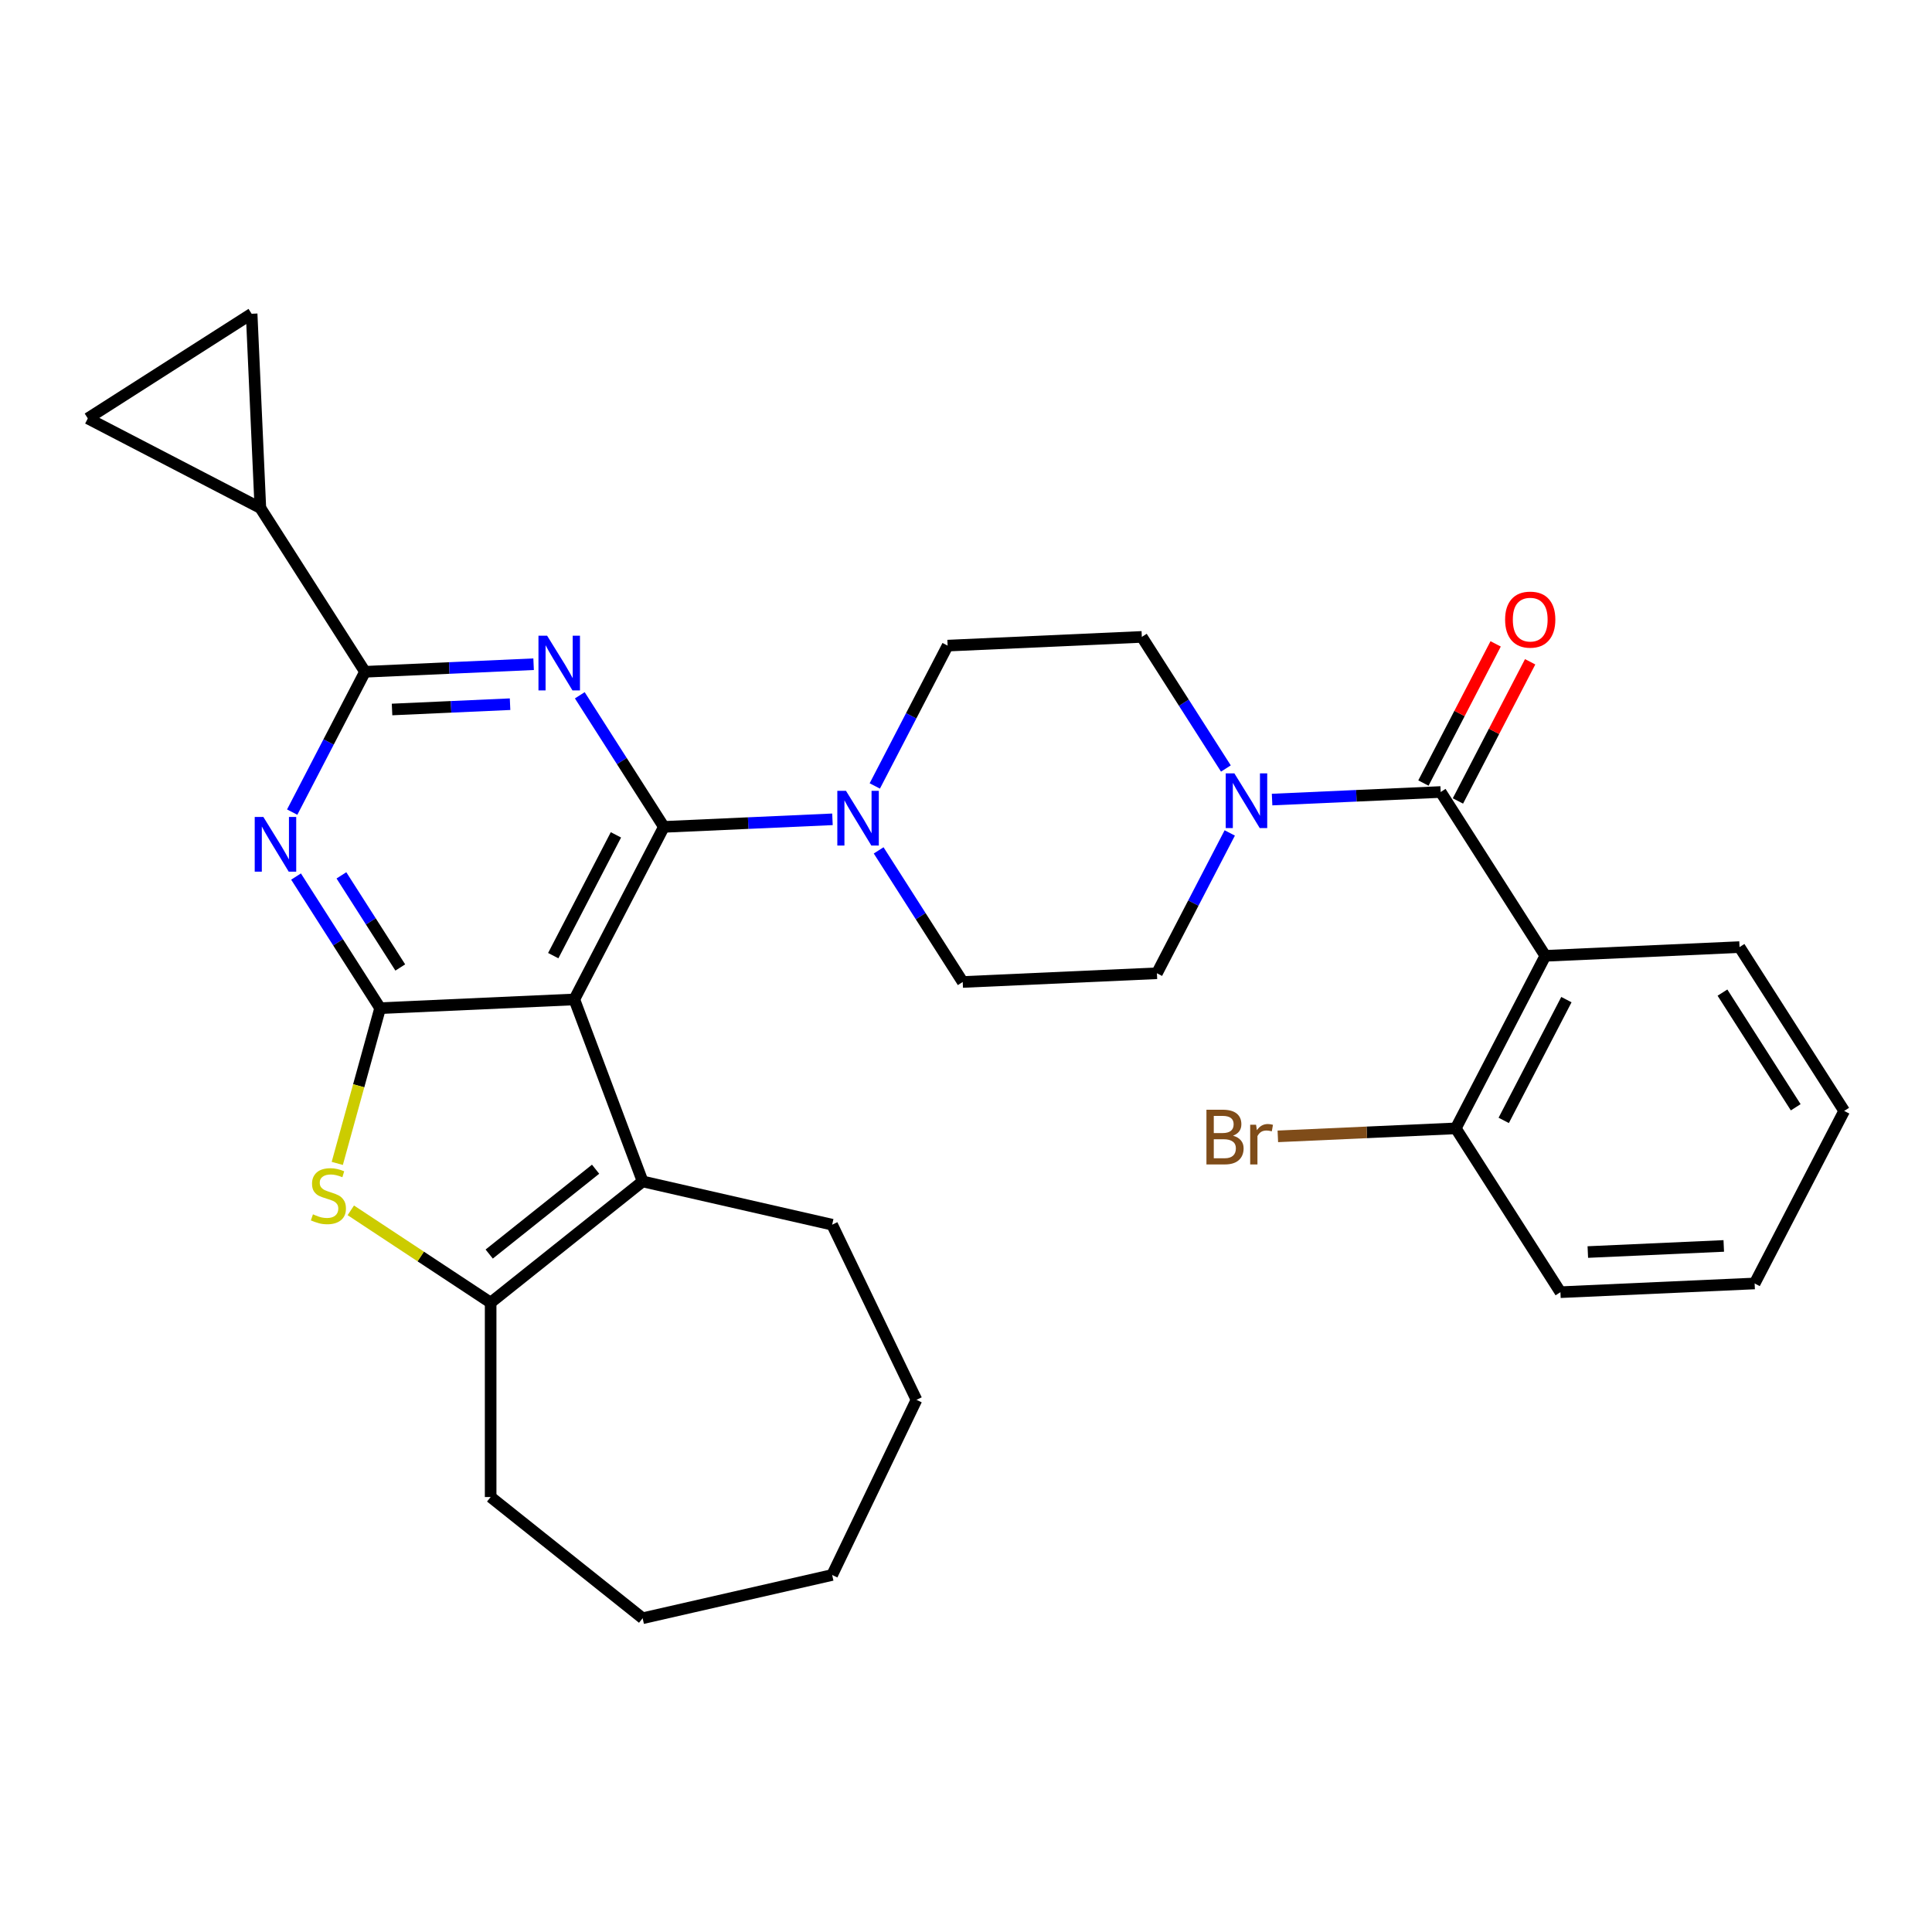 <?xml version='1.0' encoding='iso-8859-1'?>
<svg version='1.1' baseProfile='full'
              xmlns='http://www.w3.org/2000/svg'
                      xmlns:rdkit='http://www.rdkit.org/xml'
                      xmlns:xlink='http://www.w3.org/1999/xlink'
                  xml:space='preserve'
width='1000px' height='1000px' viewBox='0 0 1000 1000'>
<!-- END OF HEADER -->
<rect style='opacity:1.0;fill:#FFFFFF;stroke:none' width='1000' height='1000' x='0' y='0'> </rect>
<path class='bond-0' d='M 634.52,397.777 L 612.762,363.718' style='fill:none;fill-rule:evenodd;stroke:#0000FF;stroke-width:6px;stroke-linecap:butt;stroke-linejoin:miter;stroke-opacity:1' />
<path class='bond-0' d='M 612.762,363.718 L 591.004,329.658' style='fill:none;fill-rule:evenodd;stroke:#000000;stroke-width:6px;stroke-linecap:butt;stroke-linejoin:miter;stroke-opacity:1' />
<path class='bond-1' d='M 658.428,413.857 L 702.059,411.898' style='fill:none;fill-rule:evenodd;stroke:#0000FF;stroke-width:6px;stroke-linecap:butt;stroke-linejoin:miter;stroke-opacity:1' />
<path class='bond-1' d='M 702.059,411.898 L 745.69,409.938' style='fill:none;fill-rule:evenodd;stroke:#000000;stroke-width:6px;stroke-linecap:butt;stroke-linejoin:miter;stroke-opacity:1' />
<path class='bond-2' d='M 636.518,431.128 L 617.67,467.444' style='fill:none;fill-rule:evenodd;stroke:#0000FF;stroke-width:6px;stroke-linecap:butt;stroke-linejoin:miter;stroke-opacity:1' />
<path class='bond-2' d='M 617.67,467.444 L 598.823,503.761' style='fill:none;fill-rule:evenodd;stroke:#000000;stroke-width:6px;stroke-linecap:butt;stroke-linejoin:miter;stroke-opacity:1' />
<path class='bond-3' d='M 799.859,494.732 L 753.509,584.041' style='fill:none;fill-rule:evenodd;stroke:#000000;stroke-width:6px;stroke-linecap:butt;stroke-linejoin:miter;stroke-opacity:1' />
<path class='bond-3' d='M 810.768,517.398 L 778.323,579.914' style='fill:none;fill-rule:evenodd;stroke:#000000;stroke-width:6px;stroke-linecap:butt;stroke-linejoin:miter;stroke-opacity:1' />
<path class='bond-4' d='M 799.859,494.732 L 900.377,490.218' style='fill:none;fill-rule:evenodd;stroke:#000000;stroke-width:6px;stroke-linecap:butt;stroke-linejoin:miter;stroke-opacity:1' />
<path class='bond-5' d='M 799.859,494.732 L 745.69,409.938' style='fill:none;fill-rule:evenodd;stroke:#000000;stroke-width:6px;stroke-linecap:butt;stroke-linejoin:miter;stroke-opacity:1' />
<path class='bond-6' d='M 754.621,414.573 L 773.313,378.557' style='fill:none;fill-rule:evenodd;stroke:#000000;stroke-width:6px;stroke-linecap:butt;stroke-linejoin:miter;stroke-opacity:1' />
<path class='bond-6' d='M 773.313,378.557 L 792.005,342.54' style='fill:none;fill-rule:evenodd;stroke:#FF0000;stroke-width:6px;stroke-linecap:butt;stroke-linejoin:miter;stroke-opacity:1' />
<path class='bond-6' d='M 736.76,405.303 L 755.451,369.287' style='fill:none;fill-rule:evenodd;stroke:#000000;stroke-width:6px;stroke-linecap:butt;stroke-linejoin:miter;stroke-opacity:1' />
<path class='bond-6' d='M 755.451,369.287 L 774.143,333.27' style='fill:none;fill-rule:evenodd;stroke:#FF0000;stroke-width:6px;stroke-linecap:butt;stroke-linejoin:miter;stroke-opacity:1' />
<path class='bond-7' d='M 753.509,584.041 L 707.458,586.109' style='fill:none;fill-rule:evenodd;stroke:#000000;stroke-width:6px;stroke-linecap:butt;stroke-linejoin:miter;stroke-opacity:1' />
<path class='bond-7' d='M 707.458,586.109 L 661.407,588.177' style='fill:none;fill-rule:evenodd;stroke:#7F4C19;stroke-width:6px;stroke-linecap:butt;stroke-linejoin:miter;stroke-opacity:1' />
<path class='bond-8' d='M 753.509,584.041 L 807.678,668.835' style='fill:none;fill-rule:evenodd;stroke:#000000;stroke-width:6px;stroke-linecap:butt;stroke-linejoin:miter;stroke-opacity:1' />
<path class='bond-9' d='M 454.789,440.156 L 476.547,474.216' style='fill:none;fill-rule:evenodd;stroke:#0000FF;stroke-width:6px;stroke-linecap:butt;stroke-linejoin:miter;stroke-opacity:1' />
<path class='bond-9' d='M 476.547,474.216 L 498.305,508.275' style='fill:none;fill-rule:evenodd;stroke:#000000;stroke-width:6px;stroke-linecap:butt;stroke-linejoin:miter;stroke-opacity:1' />
<path class='bond-10' d='M 430.881,424.076 L 387.249,426.036' style='fill:none;fill-rule:evenodd;stroke:#0000FF;stroke-width:6px;stroke-linecap:butt;stroke-linejoin:miter;stroke-opacity:1' />
<path class='bond-10' d='M 387.249,426.036 L 343.618,427.995' style='fill:none;fill-rule:evenodd;stroke:#000000;stroke-width:6px;stroke-linecap:butt;stroke-linejoin:miter;stroke-opacity:1' />
<path class='bond-11' d='M 452.79,406.805 L 471.638,370.489' style='fill:none;fill-rule:evenodd;stroke:#0000FF;stroke-width:6px;stroke-linecap:butt;stroke-linejoin:miter;stroke-opacity:1' />
<path class='bond-11' d='M 471.638,370.489 L 490.486,334.173' style='fill:none;fill-rule:evenodd;stroke:#000000;stroke-width:6px;stroke-linecap:butt;stroke-linejoin:miter;stroke-opacity:1' />
<path class='bond-12' d='M 591.004,329.658 L 490.486,334.173' style='fill:none;fill-rule:evenodd;stroke:#000000;stroke-width:6px;stroke-linecap:butt;stroke-linejoin:miter;stroke-opacity:1' />
<path class='bond-13' d='M 153.235,453.699 L 174.992,487.759' style='fill:none;fill-rule:evenodd;stroke:#0000FF;stroke-width:6px;stroke-linecap:butt;stroke-linejoin:miter;stroke-opacity:1' />
<path class='bond-13' d='M 174.992,487.759 L 196.75,521.818' style='fill:none;fill-rule:evenodd;stroke:#000000;stroke-width:6px;stroke-linecap:butt;stroke-linejoin:miter;stroke-opacity:1' />
<path class='bond-13' d='M 176.721,453.083 L 191.951,476.925' style='fill:none;fill-rule:evenodd;stroke:#0000FF;stroke-width:6px;stroke-linecap:butt;stroke-linejoin:miter;stroke-opacity:1' />
<path class='bond-13' d='M 191.951,476.925 L 207.182,500.766' style='fill:none;fill-rule:evenodd;stroke:#000000;stroke-width:6px;stroke-linecap:butt;stroke-linejoin:miter;stroke-opacity:1' />
<path class='bond-14' d='M 151.236,420.348 L 170.084,384.032' style='fill:none;fill-rule:evenodd;stroke:#0000FF;stroke-width:6px;stroke-linecap:butt;stroke-linejoin:miter;stroke-opacity:1' />
<path class='bond-14' d='M 170.084,384.032 L 188.931,347.715' style='fill:none;fill-rule:evenodd;stroke:#000000;stroke-width:6px;stroke-linecap:butt;stroke-linejoin:miter;stroke-opacity:1' />
<path class='bond-15' d='M 188.931,347.715 L 134.763,262.921' style='fill:none;fill-rule:evenodd;stroke:#000000;stroke-width:6px;stroke-linecap:butt;stroke-linejoin:miter;stroke-opacity:1' />
<path class='bond-16' d='M 188.931,347.715 L 232.563,345.756' style='fill:none;fill-rule:evenodd;stroke:#000000;stroke-width:6px;stroke-linecap:butt;stroke-linejoin:miter;stroke-opacity:1' />
<path class='bond-16' d='M 232.563,345.756 L 276.194,343.796' style='fill:none;fill-rule:evenodd;stroke:#0000FF;stroke-width:6px;stroke-linecap:butt;stroke-linejoin:miter;stroke-opacity:1' />
<path class='bond-16' d='M 202.924,367.231 L 233.466,365.86' style='fill:none;fill-rule:evenodd;stroke:#000000;stroke-width:6px;stroke-linecap:butt;stroke-linejoin:miter;stroke-opacity:1' />
<path class='bond-16' d='M 233.466,365.86 L 264.007,364.488' style='fill:none;fill-rule:evenodd;stroke:#0000FF;stroke-width:6px;stroke-linecap:butt;stroke-linejoin:miter;stroke-opacity:1' />
<path class='bond-17' d='M 300.102,359.877 L 321.86,393.936' style='fill:none;fill-rule:evenodd;stroke:#0000FF;stroke-width:6px;stroke-linecap:butt;stroke-linejoin:miter;stroke-opacity:1' />
<path class='bond-17' d='M 321.86,393.936 L 343.618,427.995' style='fill:none;fill-rule:evenodd;stroke:#000000;stroke-width:6px;stroke-linecap:butt;stroke-linejoin:miter;stroke-opacity:1' />
<path class='bond-18' d='M 343.618,427.995 L 297.268,517.304' style='fill:none;fill-rule:evenodd;stroke:#000000;stroke-width:6px;stroke-linecap:butt;stroke-linejoin:miter;stroke-opacity:1' />
<path class='bond-18' d='M 318.804,432.122 L 286.359,494.637' style='fill:none;fill-rule:evenodd;stroke:#000000;stroke-width:6px;stroke-linecap:butt;stroke-linejoin:miter;stroke-opacity:1' />
<path class='bond-19' d='M 196.75,521.818 L 297.268,517.304' style='fill:none;fill-rule:evenodd;stroke:#000000;stroke-width:6px;stroke-linecap:butt;stroke-linejoin:miter;stroke-opacity:1' />
<path class='bond-20' d='M 196.75,521.818 L 185.662,561.997' style='fill:none;fill-rule:evenodd;stroke:#000000;stroke-width:6px;stroke-linecap:butt;stroke-linejoin:miter;stroke-opacity:1' />
<path class='bond-20' d='M 185.662,561.997 L 174.573,602.176' style='fill:none;fill-rule:evenodd;stroke:#CCCC00;stroke-width:6px;stroke-linecap:butt;stroke-linejoin:miter;stroke-opacity:1' />
<path class='bond-21' d='M 297.268,517.304 L 332.624,611.507' style='fill:none;fill-rule:evenodd;stroke:#000000;stroke-width:6px;stroke-linecap:butt;stroke-linejoin:miter;stroke-opacity:1' />
<path class='bond-22' d='M 332.624,611.507 L 430.72,633.897' style='fill:none;fill-rule:evenodd;stroke:#000000;stroke-width:6px;stroke-linecap:butt;stroke-linejoin:miter;stroke-opacity:1' />
<path class='bond-23' d='M 332.624,611.507 L 253.956,674.242' style='fill:none;fill-rule:evenodd;stroke:#000000;stroke-width:6px;stroke-linecap:butt;stroke-linejoin:miter;stroke-opacity:1' />
<path class='bond-23' d='M 308.276,605.184 L 253.209,649.098' style='fill:none;fill-rule:evenodd;stroke:#000000;stroke-width:6px;stroke-linecap:butt;stroke-linejoin:miter;stroke-opacity:1' />
<path class='bond-24' d='M 253.956,674.242 L 217.767,650.354' style='fill:none;fill-rule:evenodd;stroke:#000000;stroke-width:6px;stroke-linecap:butt;stroke-linejoin:miter;stroke-opacity:1' />
<path class='bond-24' d='M 217.767,650.354 L 181.577,626.465' style='fill:none;fill-rule:evenodd;stroke:#CCCC00;stroke-width:6px;stroke-linecap:butt;stroke-linejoin:miter;stroke-opacity:1' />
<path class='bond-25' d='M 253.956,674.242 L 253.956,774.862' style='fill:none;fill-rule:evenodd;stroke:#000000;stroke-width:6px;stroke-linecap:butt;stroke-linejoin:miter;stroke-opacity:1' />
<path class='bond-26' d='M 134.763,262.921 L 45.455,216.572' style='fill:none;fill-rule:evenodd;stroke:#000000;stroke-width:6px;stroke-linecap:butt;stroke-linejoin:miter;stroke-opacity:1' />
<path class='bond-27' d='M 134.763,262.921 L 130.249,162.403' style='fill:none;fill-rule:evenodd;stroke:#000000;stroke-width:6px;stroke-linecap:butt;stroke-linejoin:miter;stroke-opacity:1' />
<path class='bond-28' d='M 45.455,216.572 L 130.249,162.403' style='fill:none;fill-rule:evenodd;stroke:#000000;stroke-width:6px;stroke-linecap:butt;stroke-linejoin:miter;stroke-opacity:1' />
<path class='bond-29' d='M 474.377,724.552 L 430.72,633.897' style='fill:none;fill-rule:evenodd;stroke:#000000;stroke-width:6px;stroke-linecap:butt;stroke-linejoin:miter;stroke-opacity:1' />
<path class='bond-30' d='M 474.377,724.552 L 430.72,815.207' style='fill:none;fill-rule:evenodd;stroke:#000000;stroke-width:6px;stroke-linecap:butt;stroke-linejoin:miter;stroke-opacity:1' />
<path class='bond-31' d='M 430.72,815.207 L 332.624,837.597' style='fill:none;fill-rule:evenodd;stroke:#000000;stroke-width:6px;stroke-linecap:butt;stroke-linejoin:miter;stroke-opacity:1' />
<path class='bond-32' d='M 332.624,837.597 L 253.956,774.862' style='fill:none;fill-rule:evenodd;stroke:#000000;stroke-width:6px;stroke-linecap:butt;stroke-linejoin:miter;stroke-opacity:1' />
<path class='bond-33' d='M 498.305,508.275 L 598.823,503.761' style='fill:none;fill-rule:evenodd;stroke:#000000;stroke-width:6px;stroke-linecap:butt;stroke-linejoin:miter;stroke-opacity:1' />
<path class='bond-34' d='M 900.377,490.218 L 954.545,575.012' style='fill:none;fill-rule:evenodd;stroke:#000000;stroke-width:6px;stroke-linecap:butt;stroke-linejoin:miter;stroke-opacity:1' />
<path class='bond-34' d='M 891.543,513.771 L 929.461,573.127' style='fill:none;fill-rule:evenodd;stroke:#000000;stroke-width:6px;stroke-linecap:butt;stroke-linejoin:miter;stroke-opacity:1' />
<path class='bond-35' d='M 807.678,668.835 L 908.196,664.32' style='fill:none;fill-rule:evenodd;stroke:#000000;stroke-width:6px;stroke-linecap:butt;stroke-linejoin:miter;stroke-opacity:1' />
<path class='bond-35' d='M 821.853,648.054 L 892.215,644.894' style='fill:none;fill-rule:evenodd;stroke:#000000;stroke-width:6px;stroke-linecap:butt;stroke-linejoin:miter;stroke-opacity:1' />
<path class='bond-36' d='M 954.545,575.012 L 908.196,664.32' style='fill:none;fill-rule:evenodd;stroke:#000000;stroke-width:6px;stroke-linecap:butt;stroke-linejoin:miter;stroke-opacity:1' />
<path  class='atom-0' d='M 638.912 400.292
L 648.192 415.292
Q 649.112 416.772, 650.592 419.452
Q 652.072 422.132, 652.152 422.292
L 652.152 400.292
L 655.912 400.292
L 655.912 428.612
L 652.032 428.612
L 642.072 412.212
Q 640.912 410.292, 639.672 408.092
Q 638.472 405.892, 638.112 405.212
L 638.112 428.612
L 634.432 428.612
L 634.432 400.292
L 638.912 400.292
' fill='#0000FF'/>
<path  class='atom-3' d='M 779.04 320.71
Q 779.04 313.91, 782.4 310.11
Q 785.76 306.31, 792.04 306.31
Q 798.32 306.31, 801.68 310.11
Q 805.04 313.91, 805.04 320.71
Q 805.04 327.59, 801.64 331.51
Q 798.24 335.39, 792.04 335.39
Q 785.8 335.39, 782.4 331.51
Q 779.04 327.63, 779.04 320.71
M 792.04 332.19
Q 796.36 332.19, 798.68 329.31
Q 801.04 326.39, 801.04 320.71
Q 801.04 315.15, 798.68 312.35
Q 796.36 309.51, 792.04 309.51
Q 787.72 309.51, 785.36 312.31
Q 783.04 315.11, 783.04 320.71
Q 783.04 326.43, 785.36 329.31
Q 787.72 332.19, 792.04 332.19
' fill='#FF0000'/>
<path  class='atom-5' d='M 638.211 587.835
Q 640.931 588.595, 642.291 590.275
Q 643.691 591.915, 643.691 594.355
Q 643.691 598.275, 641.171 600.515
Q 638.691 602.715, 633.971 602.715
L 624.451 602.715
L 624.451 574.395
L 632.811 574.395
Q 637.651 574.395, 640.091 576.355
Q 642.531 578.315, 642.531 581.915
Q 642.531 586.195, 638.211 587.835
M 628.251 577.595
L 628.251 586.475
L 632.811 586.475
Q 635.611 586.475, 637.051 585.355
Q 638.531 584.195, 638.531 581.915
Q 638.531 577.595, 632.811 577.595
L 628.251 577.595
M 633.971 599.515
Q 636.731 599.515, 638.211 598.195
Q 639.691 596.875, 639.691 594.355
Q 639.691 592.035, 638.051 590.875
Q 636.451 589.675, 633.371 589.675
L 628.251 589.675
L 628.251 599.515
L 633.971 599.515
' fill='#7F4C19'/>
<path  class='atom-5' d='M 650.131 582.155
L 650.571 584.995
Q 652.731 581.795, 656.251 581.795
Q 657.371 581.795, 658.891 582.195
L 658.291 585.555
Q 656.571 585.155, 655.611 585.155
Q 653.931 585.155, 652.811 585.835
Q 651.731 586.475, 650.851 588.035
L 650.851 602.715
L 647.091 602.715
L 647.091 582.155
L 650.131 582.155
' fill='#7F4C19'/>
<path  class='atom-6' d='M 437.876 409.321
L 447.156 424.321
Q 448.076 425.801, 449.556 428.481
Q 451.036 431.161, 451.116 431.321
L 451.116 409.321
L 454.876 409.321
L 454.876 437.641
L 450.996 437.641
L 441.036 421.241
Q 439.876 419.321, 438.636 417.121
Q 437.436 414.921, 437.076 414.241
L 437.076 437.641
L 433.396 437.641
L 433.396 409.321
L 437.876 409.321
' fill='#0000FF'/>
<path  class='atom-8' d='M 136.322 422.864
L 145.602 437.864
Q 146.522 439.344, 148.002 442.024
Q 149.482 444.704, 149.562 444.864
L 149.562 422.864
L 153.322 422.864
L 153.322 451.184
L 149.442 451.184
L 139.482 434.784
Q 138.322 432.864, 137.082 430.664
Q 135.882 428.464, 135.522 427.784
L 135.522 451.184
L 131.842 451.184
L 131.842 422.864
L 136.322 422.864
' fill='#0000FF'/>
<path  class='atom-10' d='M 283.189 329.041
L 292.469 344.041
Q 293.389 345.521, 294.869 348.201
Q 296.349 350.881, 296.429 351.041
L 296.429 329.041
L 300.189 329.041
L 300.189 357.361
L 296.309 357.361
L 286.349 340.961
Q 285.189 339.041, 283.949 336.841
Q 282.749 334.641, 282.389 333.961
L 282.389 357.361
L 278.709 357.361
L 278.709 329.041
L 283.189 329.041
' fill='#0000FF'/>
<path  class='atom-16' d='M 161.982 628.531
Q 162.302 628.651, 163.622 629.211
Q 164.942 629.771, 166.382 630.131
Q 167.862 630.451, 169.302 630.451
Q 171.982 630.451, 173.542 629.171
Q 175.102 627.851, 175.102 625.571
Q 175.102 624.011, 174.302 623.051
Q 173.542 622.091, 172.342 621.571
Q 171.142 621.051, 169.142 620.451
Q 166.622 619.691, 165.102 618.971
Q 163.622 618.251, 162.542 616.731
Q 161.502 615.211, 161.502 612.651
Q 161.502 609.091, 163.902 606.891
Q 166.342 604.691, 171.142 604.691
Q 174.422 604.691, 178.142 606.251
L 177.222 609.331
Q 173.822 607.931, 171.262 607.931
Q 168.502 607.931, 166.982 609.091
Q 165.462 610.211, 165.502 612.171
Q 165.502 613.691, 166.262 614.611
Q 167.062 615.531, 168.182 616.051
Q 169.342 616.571, 171.262 617.171
Q 173.822 617.971, 175.342 618.771
Q 176.862 619.571, 177.942 621.211
Q 179.062 622.811, 179.062 625.571
Q 179.062 629.491, 176.422 631.611
Q 173.822 633.691, 169.462 633.691
Q 166.942 633.691, 165.022 633.131
Q 163.142 632.611, 160.902 631.691
L 161.982 628.531
' fill='#CCCC00'/>
</svg>
